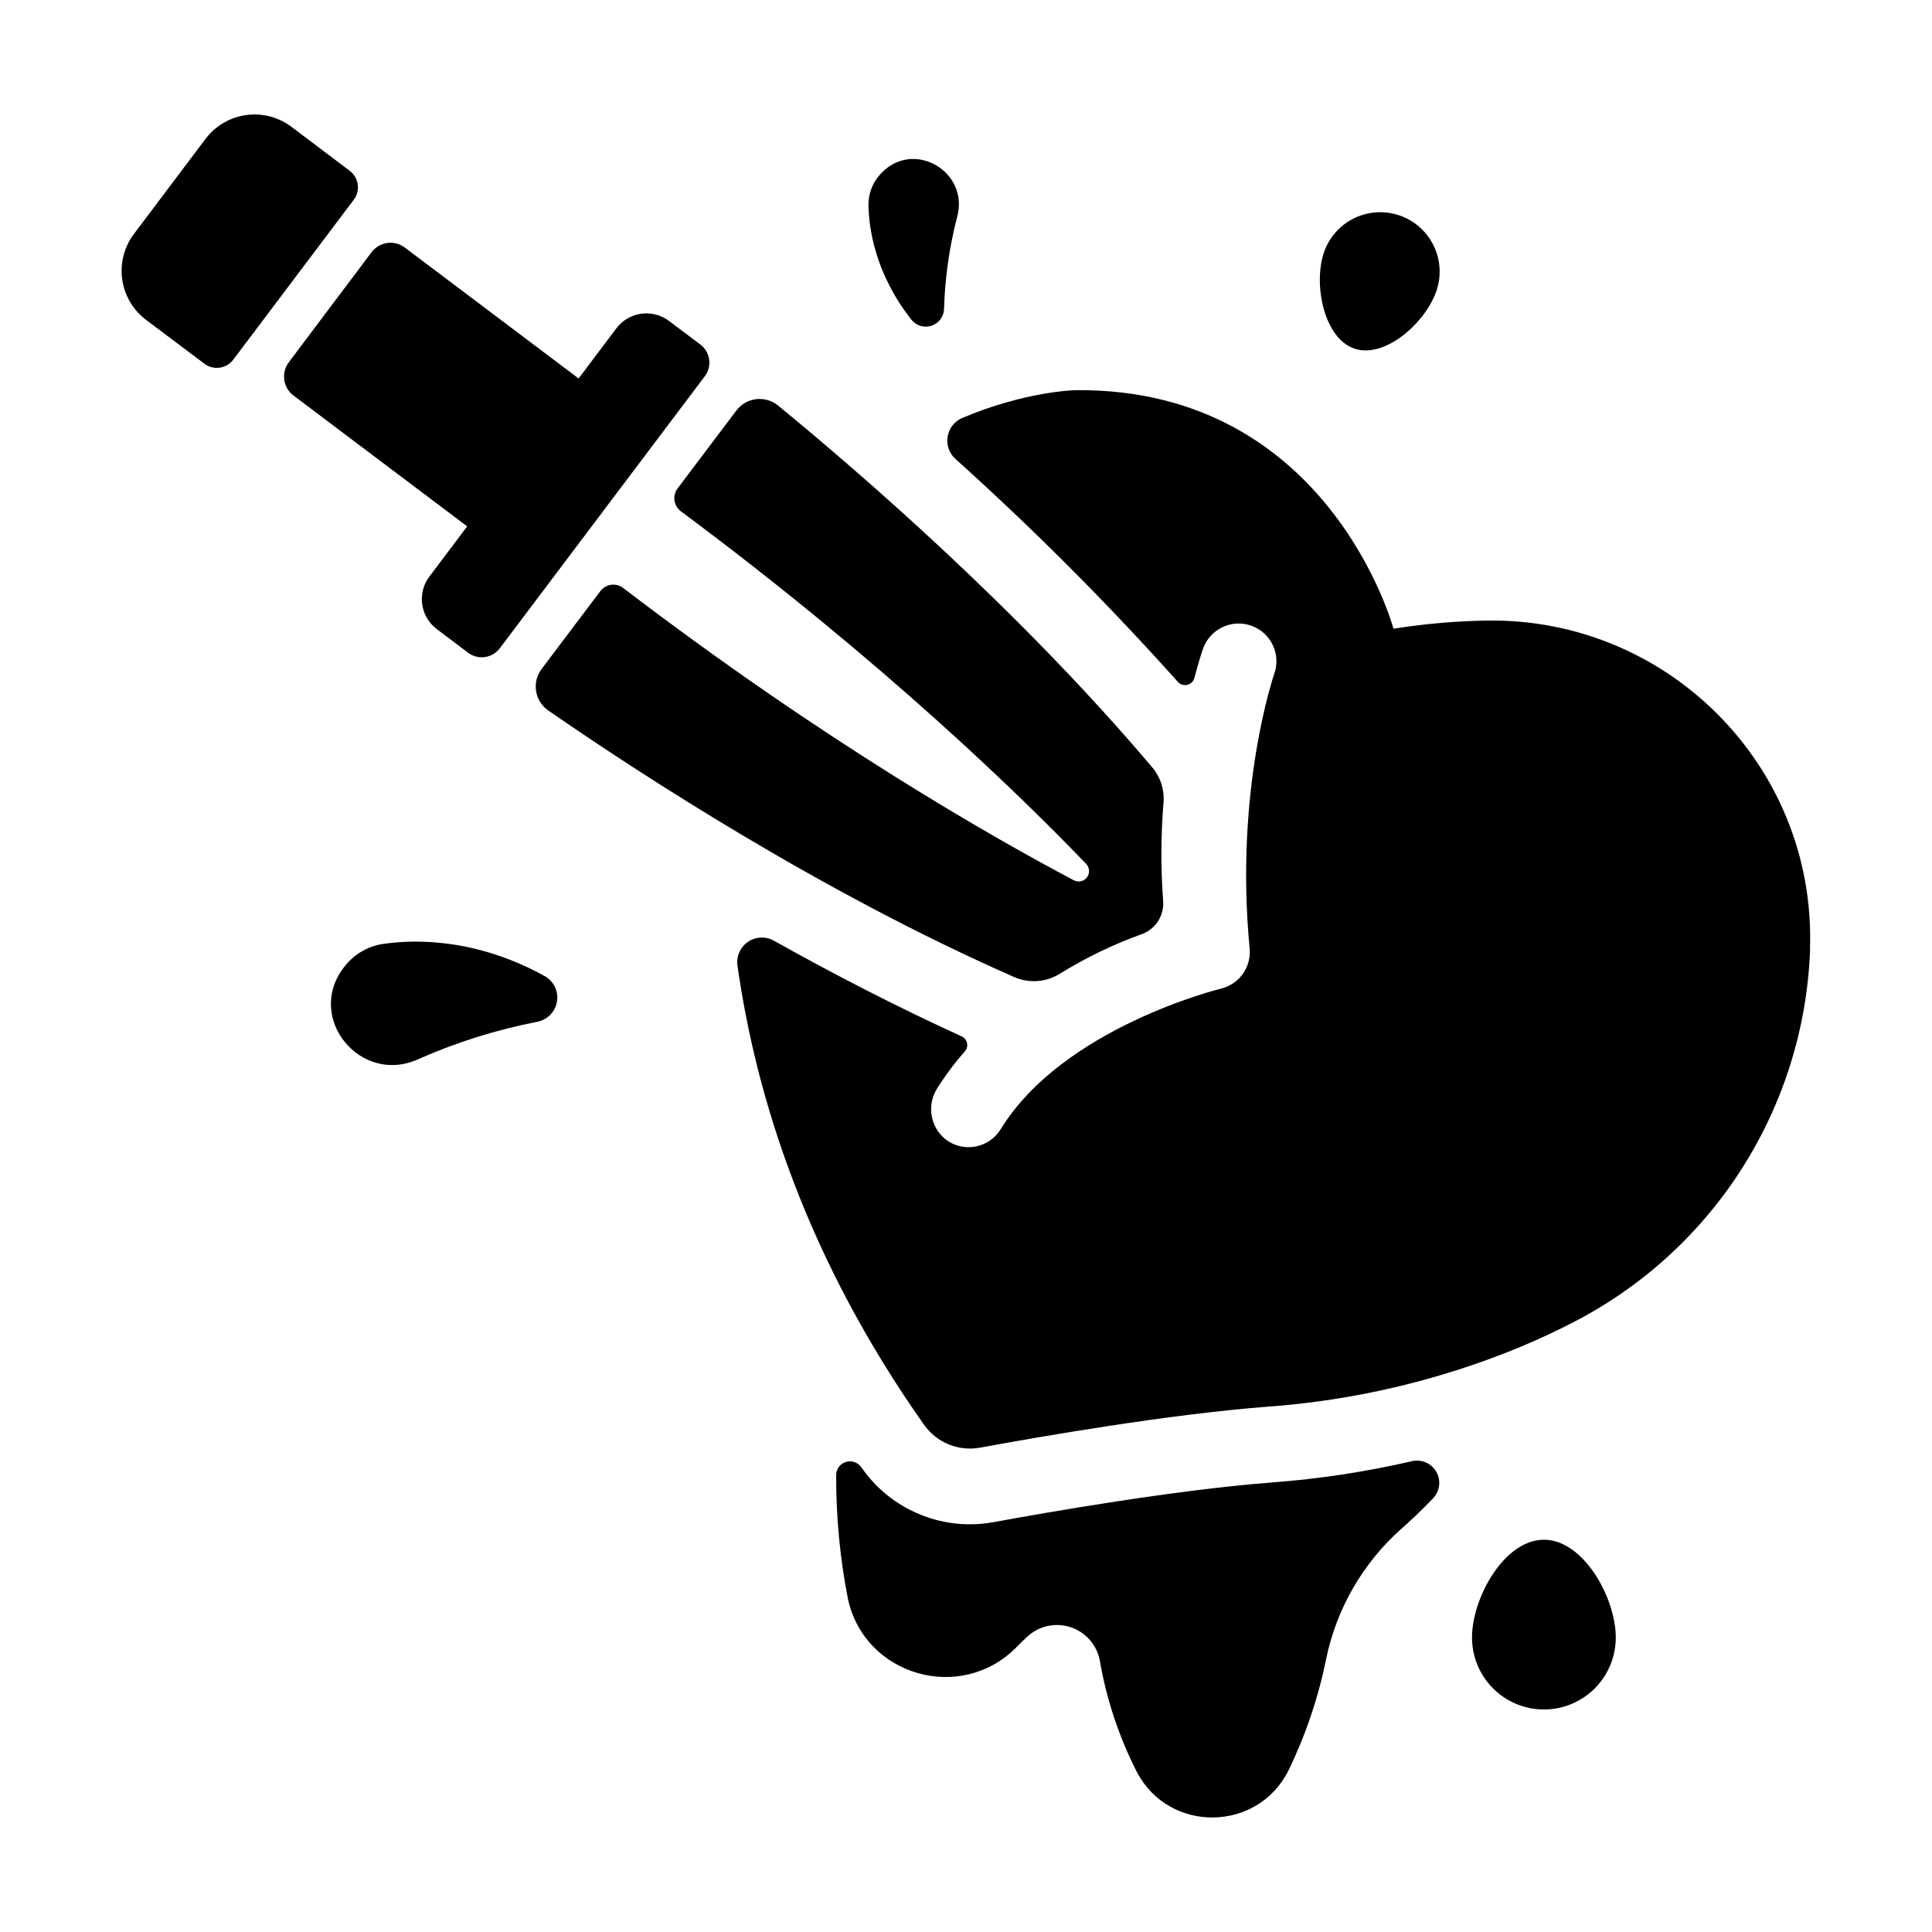 <?xml version="1.0" encoding="UTF-8"?>
<!-- Uploaded to: ICON Repo, www.svgrepo.com, Generator: ICON Repo Mixer Tools -->
<svg fill="#000000" width="800px" height="800px" version="1.1" viewBox="144 144 512 512" xmlns="http://www.w3.org/2000/svg">
 <g>
  <path d="m182.72 228.78 15.438 11.602c1.16 0.875 2.621 1.254 4.062 1.051 1.438-0.203 2.738-0.973 3.613-2.133l31.922-42.371c0.875-1.164 1.25-2.629 1.043-4.07s-0.98-2.742-2.148-3.613l-15.406-11.633c-3.445-2.598-7.781-3.719-12.055-3.117-4.269 0.598-8.129 2.871-10.727 6.316l-18.941 25.152c-2.606 3.445-3.734 7.789-3.137 12.07 0.602 4.281 2.879 8.148 6.336 10.746z"/>
  <path d="m221.78 248.82 46.031 34.676-10.016 13.293-0.004 0.004c-1.59 2.106-2.273 4.762-1.906 7.375 0.371 2.613 1.766 4.973 3.875 6.559l8.297 6.258c2.648 1.992 6.41 1.457 8.402-1.191l54.328-72.098c1.988-2.648 1.457-6.41-1.191-8.402l-8.316-6.25c-2.109-1.586-4.762-2.269-7.375-1.902-2.613 0.371-4.973 1.762-6.559 3.871l-10.008 13.285-46.031-34.676c-1.336-1.02-3.023-1.461-4.684-1.227-1.664 0.234-3.164 1.121-4.172 2.465l-21.914 29.145c-2.09 2.777-1.535 6.727 1.242 8.816z"/>
  <path d="m449.36 347.36c-34.961-41.328-76.871-77.617-99.176-95.891-1.625-1.328-3.723-1.938-5.805-1.684-2.082 0.25-3.973 1.336-5.238 3.012l-15.586 20.664c-0.688 0.918-0.98 2.07-0.816 3.207 0.168 1.133 0.781 2.156 1.703 2.836 53.922 40.078 90.422 75.77 107.36 93.391 0.973 0.969 1.082 2.504 0.262 3.602s-2.324 1.426-3.527 0.77c-21.59-11.426-65.977-36.652-119.38-77.441-0.91-0.699-2.062-1.004-3.195-0.848-1.137 0.152-2.164 0.75-2.856 1.664l-15.586 20.664h-0.004c-1.262 1.676-1.785 3.797-1.449 5.867 0.332 2.07 1.496 3.918 3.223 5.113 24.344 16.836 72.621 48.305 123.45 70.633 3.898 1.719 8.398 1.418 12.035-0.809 6.844-4.254 14.113-7.777 21.695-10.508 3.695-1.281 6.062-4.887 5.777-8.789-0.648-8.707-0.617-17.449 0.098-26.152 0.273-3.375-0.805-6.719-2.992-9.301z"/>
  <path d="m623.68 395.91v-0.984c1.359-47.949-37.727-87.223-85.695-86.473h-0.004c-8.273 0.141-16.527 0.863-24.699 2.164 0 0-17.043-63.773-84.121-63.223 0 0-13.207 0.195-30.121 7.359-2.051 0.863-3.523 2.707-3.906 4.898-0.379 2.188 0.379 4.426 2.019 5.926 20.711 18.625 40.398 38.359 58.98 59.109 0.625 0.715 1.59 1.02 2.512 0.805 0.922-0.219 1.648-0.93 1.887-1.848 1.219-4.664 2.156-7.359 2.293-7.742 1.848-5.211 7.566-7.934 12.777-6.086 5.207 1.848 7.934 7.566 6.086 12.777-0.109 0.305-10.566 30.719-6.523 72.727 0.484 4.977-2.781 9.543-7.648 10.695-0.402 0.098-41.789 10.312-58.312 37.227-1.48 2.414-3.914 4.09-6.703 4.606-2.785 0.516-5.66-0.176-7.906-1.898-4.125-3.32-5.059-9.223-2.156-13.648 2.156-3.418 4.582-6.652 7.262-9.676 0.527-0.605 0.738-1.426 0.566-2.211-0.172-0.785-0.707-1.445-1.441-1.773-17.25-7.871-34.094-16.57-49.75-25.359v0.004c-2.168-1.207-4.828-1.082-6.871 0.32-2.043 1.406-3.113 3.848-2.766 6.301 5 35.258 18.469 77.797 49.465 121.71h0.004c1.648 2.32 3.93 4.121 6.574 5.188 2.641 1.066 5.531 1.352 8.332 0.824 16.039-2.953 49.77-8.797 75.855-10.824 23.121-1.645 45.828-7 67.25-15.859 4.656-1.969 9.379-4.121 14.082-6.562l-0.004-0.004c18.234-9.391 33.645-23.453 44.66-40.758 11.012-17.301 17.23-37.215 18.023-57.711z"/>
  <path d="m413.43 580.47c0.914-0.926 1.859-1.859 2.856-2.785v0.004c3.102-2.852 7.508-3.789 11.5-2.445 3.996 1.34 6.938 4.754 7.688 8.898 1.777 10.277 5.094 20.23 9.84 29.52 8.531 16.188 31.949 15.922 40.129-0.441 4.566-9.402 7.93-19.344 10.004-29.59 2.738-13.285 9.68-25.336 19.801-34.371 2.707-2.383 5.59-5.106 8.512-8.176 1.824-1.891 2.184-4.758 0.875-7.039-1.305-2.281-3.961-3.422-6.516-2.801-12.16 2.805-24.516 4.684-36.957 5.617-25.703 1.969-60.141 8-73.75 10.508h-0.004c-2.098 0.387-4.231 0.582-6.363 0.582-11.344 0.004-21.984-5.5-28.539-14.762-0.078-0.117-0.156-0.234-0.246-0.344-0.914-1.32-2.582-1.895-4.117-1.406-1.531 0.484-2.566 1.914-2.551 3.523-0.035 10.945 1 21.867 3.086 32.609 4.352 20.574 30.023 27.926 44.754 12.898z"/>
  <path d="m572.2 577.98c0-10.527-8.531-25.938-19.051-25.938-10.52 0-19.051 15.41-19.051 25.938 0 6.805 3.633 13.094 9.527 16.5 5.894 3.402 13.156 3.402 19.051 0 5.891-3.406 9.523-9.695 9.523-16.5z"/>
  <path d="m494.8 211.07c-2.746 8.266 0 22.633 8.215 25.34 8.219 2.703 19.004-7.195 21.719-15.5 1.758-5.348 0.531-11.227-3.223-15.422-3.75-4.195-9.457-6.07-14.965-4.918-5.512 1.148-9.988 5.152-11.746 10.5z"/>
  <path d="m254.86 424.68c10.133-4.481 20.738-7.809 31.613-9.918 2.691-0.551 4.746-2.723 5.148-5.438 0.398-2.715-0.941-5.391-3.356-6.695-18.293-10.066-34.441-9.684-42.629-8.492-3.93 0.551-7.508 2.562-10.027 5.629-0.176 0.207-0.344 0.422-0.512 0.641-10.25 13.371 4.508 31.289 19.762 24.273z"/>
  <path d="m377.52 189.93-0.414 0.453c-1.953 2.215-3.004 5.078-2.949 8.027 0.109 6.18 1.762 18.047 11.336 30.27 1.246 1.617 3.371 2.281 5.316 1.66s3.293-2.394 3.371-4.434c0.238-8.234 1.402-16.414 3.465-24.387 3.336-12.051-11.574-20.711-20.125-11.59z"/>
 </g>
</svg>